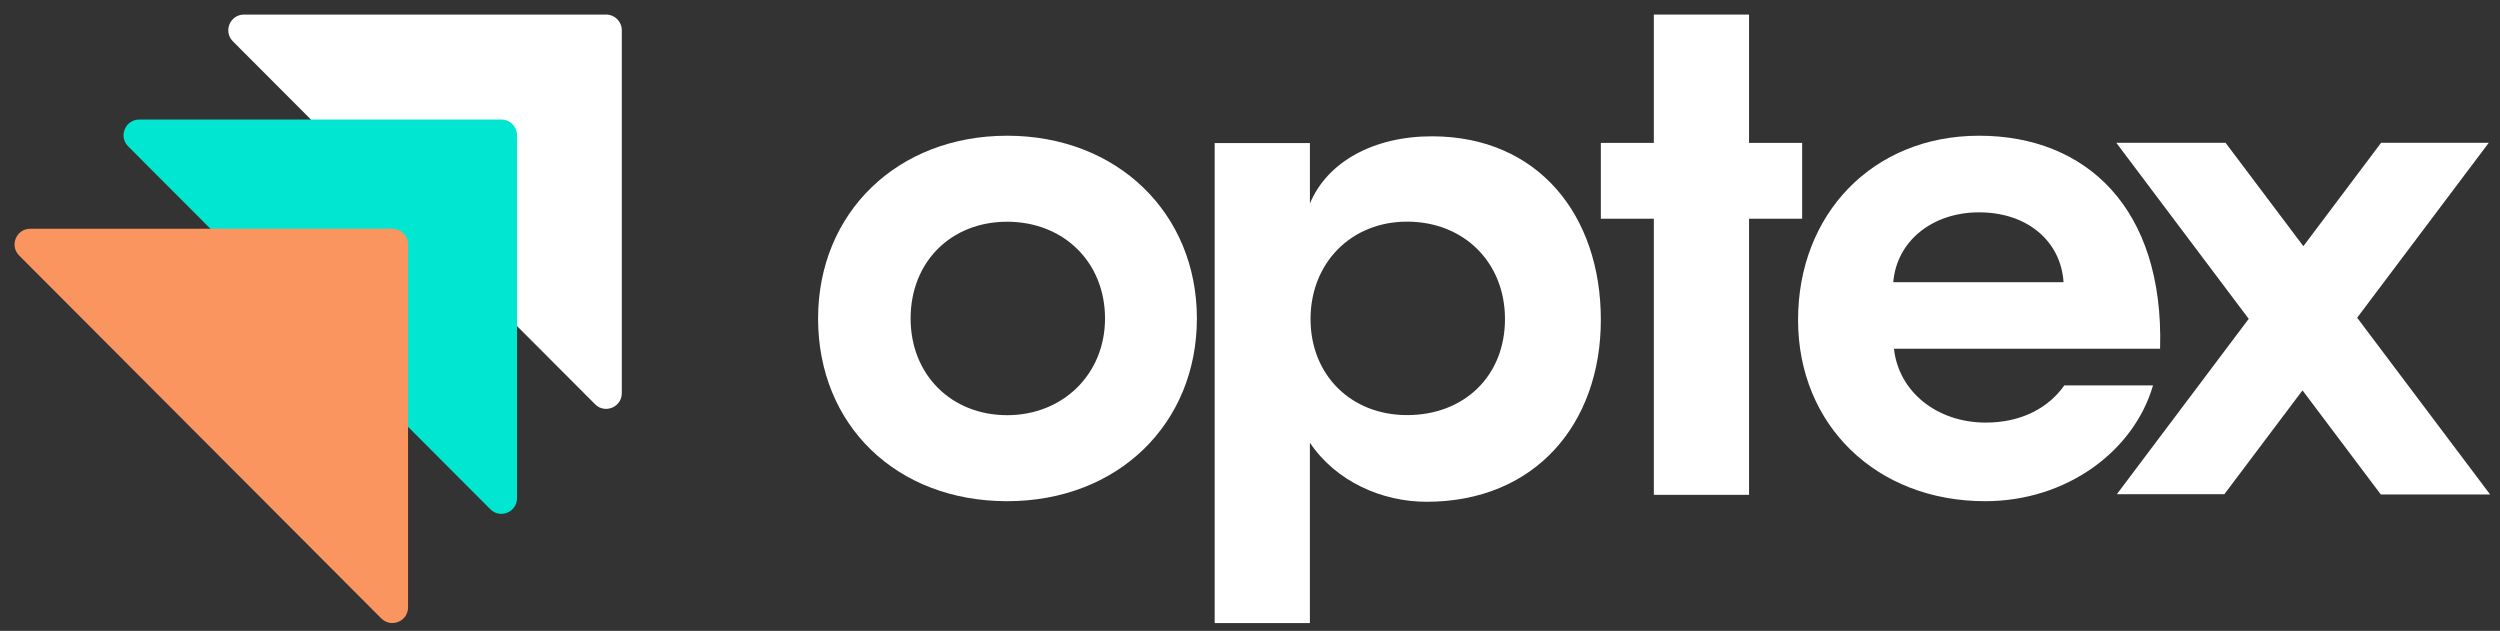 <?xml version="1.0" encoding="UTF-8"?> <svg xmlns="http://www.w3.org/2000/svg" width="107" height="27" viewBox="0 0 107 27" fill="none"><rect x="0" y="0" width="107" height="27" fill="#333333" stroke="none"/><path d="M100.886 13.598L106.518 6.113H101.91L98.584 10.537L95.255 6.113H90.579L96.245 13.647L90.601 21.152H95.202L98.547 16.707L101.9 21.165L101.903 21.164H106.574H106.577L100.886 13.598Z" fill="white"></path><path d="M84.992 18.087C82.898 18.087 81.262 16.765 81.061 14.925H92.452C92.624 8.886 89.267 5.809 84.705 5.809C80.142 5.809 76.957 9.174 76.957 13.688C76.957 18.201 80.315 21.451 84.963 21.451C88.444 21.451 91.327 19.318 92.149 16.496H88.352C87.683 17.448 86.525 18.087 84.992 18.087H84.992ZM84.705 9.088C86.771 9.088 88.205 10.324 88.32 12.078H81.032C81.175 10.325 82.696 9.088 84.705 9.088Z" fill="white"></path><path d="M35.014 13.631C35.014 9.116 38.4 5.809 43.106 5.809C47.812 5.809 51.227 9.116 51.227 13.631C51.227 18.145 47.84 21.451 43.106 21.451C38.371 21.451 35.014 18.202 35.014 13.631ZM47.295 13.631C47.295 11.215 45.516 9.49 43.106 9.49C40.696 9.49 38.974 11.215 38.974 13.631C38.974 16.046 40.724 17.77 43.106 17.77C45.488 17.77 47.295 16.017 47.295 13.631Z" fill="white"></path><path d="M74.859 0.624V6.116H77.132V9.361H74.859V21.179H70.784V9.361H68.516V6.116H70.784V0.624H74.859Z" fill="white"></path><path d="M61.285 5.834C58.79 5.834 56.81 6.926 56.064 8.708V6.122H51.988V26.668H56.063V22.494V18.947C57.182 20.614 59.161 21.476 61.055 21.476C65.704 21.476 68.516 18.14 68.516 13.684C68.516 9.227 65.847 5.834 61.284 5.834H61.285ZM60.224 17.766C57.813 17.766 56.091 16.041 56.091 13.655C56.091 11.269 57.813 9.486 60.224 9.486C62.634 9.486 64.413 11.211 64.413 13.655C64.413 16.099 62.662 17.766 60.224 17.766Z" fill="white"></path><path d="M25.47 17.302L9.968 1.77C9.546 1.347 9.845 0.624 10.442 0.624H25.943C26.313 0.624 26.613 0.924 26.613 1.295V16.827C26.613 17.425 25.891 17.725 25.469 17.302H25.47Z" fill="white"></path><path d="M20.985 21.795L5.485 6.263C5.062 5.84 5.362 5.117 5.959 5.117H21.459C21.829 5.117 22.129 5.418 22.129 5.788V21.321C22.129 21.919 21.408 22.218 20.985 21.795Z" fill="#00E6D1"></path><path d="M16.32 26.47L0.82 10.937C0.397 10.514 0.697 9.791 1.294 9.791H16.794C17.164 9.791 17.464 10.091 17.464 10.462V25.994C17.464 26.593 16.743 26.892 16.32 26.469V26.47Z" fill="#FB9560"></path></svg> 